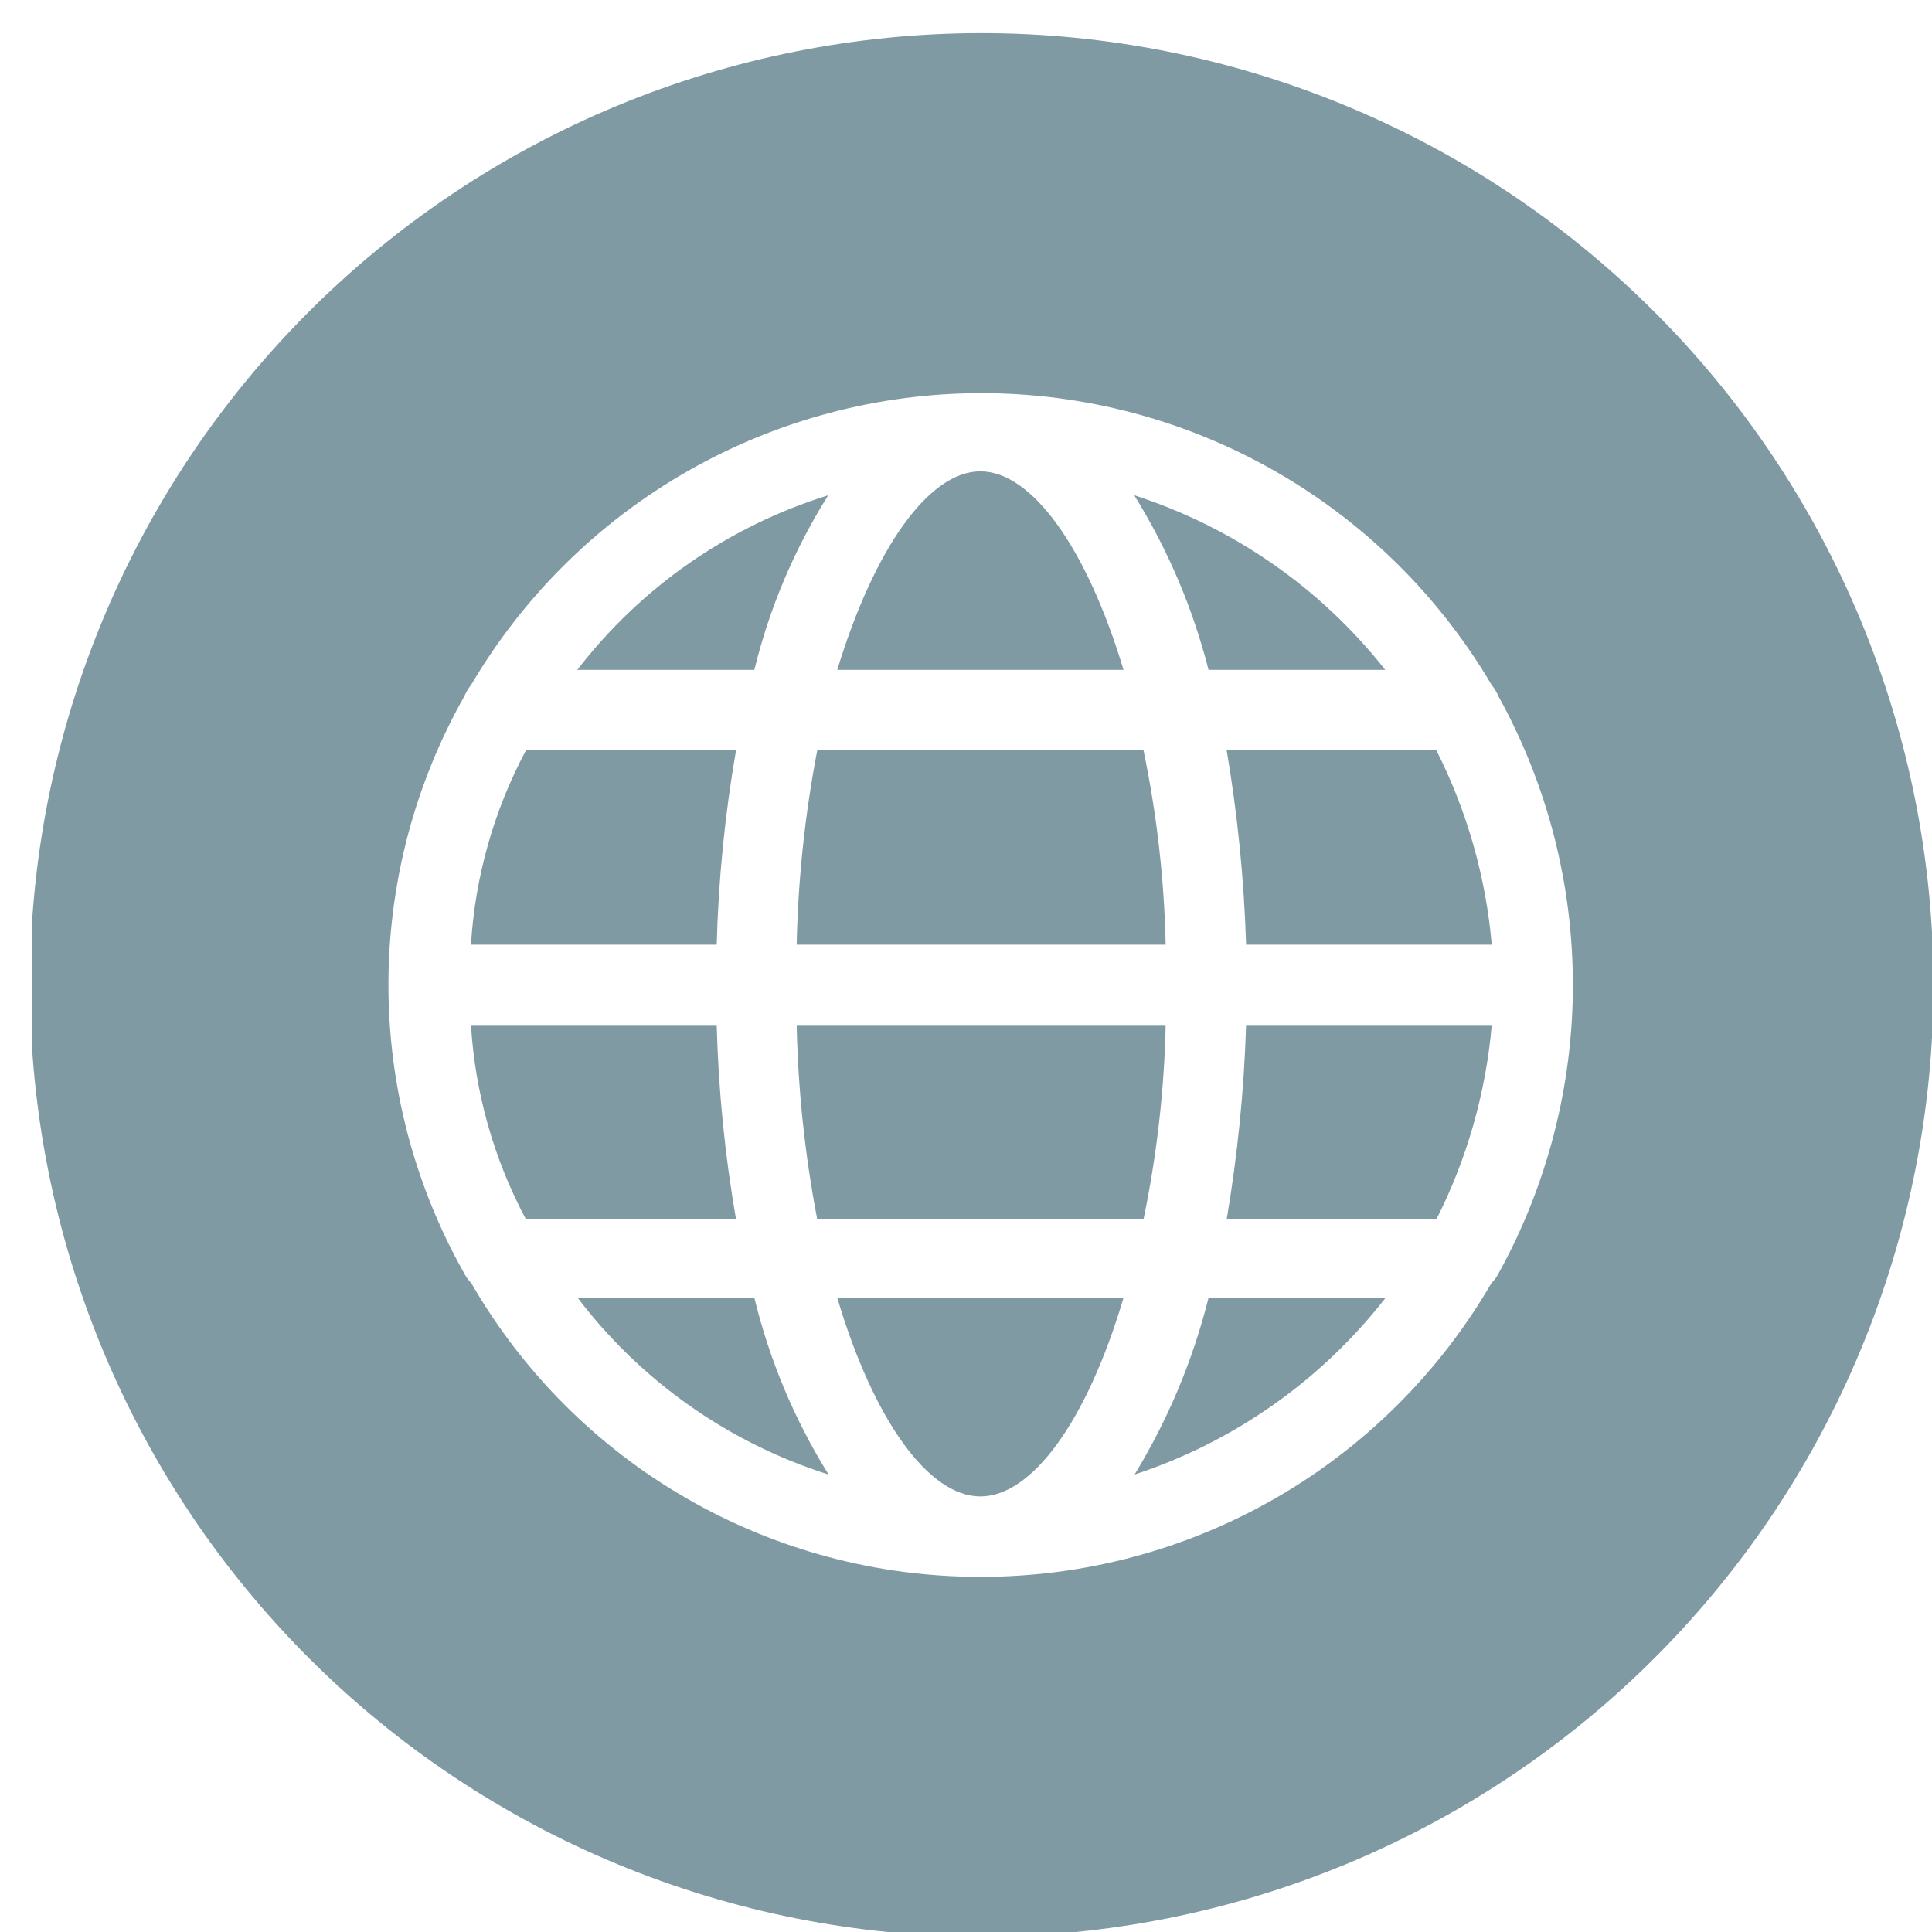 <svg xmlns="http://www.w3.org/2000/svg" xmlns:xlink="http://www.w3.org/1999/xlink" width="500" zoomAndPan="magnify" viewBox="0 0 375 375" height="500" preserveAspectRatio="xMidYMid meet" version="1.0"><defs><clipPath id="a431567888"><path d="M 6.242 6.242 L 375 6.242 L 375 375 L 6.242 375 Z M 6.242 6.242 " clip-rule="nonzero"/></clipPath></defs><path fill="#809aa4" d="M 172 322 L 203 322 L 203 353 L 172 353 Z M 172 322 " fill-opacity="1" fill-rule="nonzero"/><path fill="#809aa4" d="M 218.078 130.023 C 210.961 106.387 200.289 91.484 190.293 91.484 C 180.293 91.484 169.711 106.387 162.508 130.023 Z M 218.078 130.023 " fill-opacity="1" fill-rule="nonzero"/><path fill="#809aa4" d="M 226.258 183.363 C 225.977 170.652 224.539 158.074 221.953 145.629 L 158.629 145.629 C 156.238 158.094 154.906 170.672 154.633 183.363 Z M 226.258 183.363 " fill-opacity="1" fill-rule="nonzero"/><path fill="#809aa4" d="M 241.867 183.363 L 289.547 183.363 C 288.973 176.789 287.781 170.328 285.973 163.98 C 284.164 157.637 281.773 151.52 278.793 145.629 L 238.094 145.629 C 240.215 158.121 241.473 170.699 241.867 183.363 Z M 241.867 183.363 " fill-opacity="1" fill-rule="nonzero"/><path fill="#809aa4" d="M 162.508 251.898 C 169.641 275.91 180.328 290.457 190.293 290.457 C 200.258 290.457 210.961 275.945 218.078 251.898 Z M 162.508 251.898 " fill-opacity="1" fill-rule="nonzero"/><path fill="#809aa4" d="M 139.113 183.363 C 139.449 170.695 140.699 158.117 142.867 145.629 L 102.098 145.629 C 98.98 151.461 96.52 157.559 94.719 163.918 C 92.918 170.281 91.816 176.762 91.414 183.363 Z M 139.113 183.363 " fill-opacity="1" fill-rule="nonzero"/><path fill="#809aa4" d="M 154.633 198.953 C 154.906 211.645 156.238 224.219 158.629 236.688 L 221.953 236.688 C 224.539 224.238 225.977 211.664 226.258 198.953 Z M 154.633 198.953 " fill-opacity="1" fill-rule="nonzero"/><path fill="#809aa4" d="M 139.113 198.953 L 91.414 198.953 C 91.816 205.555 92.918 212.035 94.719 218.398 C 96.52 224.758 98.98 230.855 102.098 236.688 L 142.867 236.688 C 140.699 224.199 139.445 211.621 139.113 198.953 Z M 139.113 198.953 " fill-opacity="1" fill-rule="nonzero"/><path fill="#809aa4" d="M 289.547 198.953 L 241.867 198.953 C 241.473 211.617 240.215 224.195 238.094 236.688 L 278.793 236.688 C 281.773 230.797 284.168 224.68 285.977 218.336 C 287.785 211.988 288.977 205.527 289.547 198.953 Z M 289.547 198.953 " fill-opacity="1" fill-rule="nonzero"/><path fill="#809aa4" d="M 234.578 251.898 C 231.527 264.062 226.742 275.496 220.223 286.203 C 225.016 284.625 229.672 282.707 234.184 280.441 C 238.695 278.176 243.012 275.59 247.141 272.684 C 251.27 269.777 255.16 266.582 258.816 263.098 C 262.469 259.617 265.848 255.883 268.949 251.898 Z M 234.578 251.898 " fill-opacity="1" fill-rule="nonzero"/><g clip-path="url(#a431567888)"><path fill="#809aa4" d="M 190.293 6.43 C 187.27 6.434 184.25 6.512 181.23 6.664 C 178.211 6.816 175.199 7.043 172.191 7.344 C 169.184 7.645 166.184 8.02 163.195 8.465 C 160.207 8.914 157.23 9.434 154.266 10.027 C 151.305 10.621 148.355 11.285 145.426 12.023 C 142.492 12.762 139.582 13.574 136.691 14.453 C 133.801 15.336 130.934 16.285 128.09 17.309 C 125.242 18.332 122.426 19.422 119.637 20.582 C 116.844 21.742 114.082 22.969 111.352 24.266 C 108.621 25.562 105.926 26.922 103.262 28.352 C 100.598 29.781 97.969 31.273 95.379 32.828 C 92.789 34.387 90.238 36.008 87.727 37.688 C 85.215 39.371 82.75 41.113 80.324 42.918 C 77.898 44.719 75.516 46.582 73.184 48.504 C 70.848 50.422 68.562 52.398 66.328 54.43 C 64.09 56.465 61.902 58.551 59.77 60.688 C 57.633 62.828 55.555 65.02 53.527 67.262 C 51.5 69.504 49.527 71.793 47.613 74.133 C 45.699 76.469 43.84 78.855 42.043 81.285 C 40.246 83.715 38.508 86.188 36.832 88.703 C 35.156 91.215 33.543 93.77 31.992 96.363 C 30.441 98.957 28.953 101.59 27.531 104.258 C 26.109 106.922 24.754 109.625 23.465 112.359 C 22.176 115.09 20.953 117.855 19.801 120.648 C 18.648 123.441 17.562 126.262 16.547 129.109 C 15.531 131.957 14.586 134.828 13.711 137.719 C 12.836 140.613 12.035 143.527 11.305 146.457 C 10.57 149.391 9.914 152.34 9.324 155.305 C 8.738 158.27 8.227 161.246 7.785 164.238 C 7.344 167.227 6.977 170.227 6.684 173.234 C 6.391 176.242 6.172 179.258 6.027 182.277 C 5.879 185.293 5.809 188.316 5.812 191.336 C 5.816 194.359 5.891 197.379 6.043 200.398 C 6.195 203.418 6.418 206.43 6.719 209.438 C 7.016 212.445 7.391 215.445 7.836 218.434 C 8.281 221.422 8.801 224.402 9.395 227.363 C 9.984 230.328 10.648 233.277 11.387 236.207 C 12.125 239.137 12.934 242.051 13.812 244.941 C 14.691 247.832 15.641 250.699 16.664 253.547 C 17.684 256.391 18.773 259.211 19.93 262 C 21.09 264.793 22.316 267.555 23.613 270.285 C 24.906 273.016 26.266 275.715 27.695 278.379 C 29.121 281.043 30.613 283.672 32.168 286.262 C 33.723 288.852 35.344 291.406 37.023 293.918 C 38.703 296.43 40.445 298.898 42.25 301.324 C 44.051 303.75 45.91 306.129 47.832 308.465 C 49.75 310.801 51.727 313.086 53.758 315.324 C 55.789 317.562 57.871 319.75 60.012 321.887 C 62.148 324.023 64.34 326.105 66.582 328.133 C 68.82 330.16 71.109 332.133 73.449 334.047 C 75.785 335.965 78.168 337.82 80.598 339.621 C 83.027 341.418 85.5 343.156 88.012 344.836 C 90.527 346.512 93.082 348.129 95.676 349.68 C 98.266 351.23 100.898 352.719 103.562 354.145 C 106.23 355.566 108.93 356.922 111.664 358.215 C 114.395 359.504 117.16 360.727 119.953 361.883 C 122.746 363.035 125.566 364.121 128.41 365.141 C 131.258 366.156 134.129 367.102 137.02 367.977 C 139.914 368.855 142.824 369.66 145.758 370.391 C 148.691 371.125 151.637 371.785 154.602 372.371 C 157.566 372.961 160.547 373.477 163.535 373.918 C 166.523 374.359 169.523 374.727 172.531 375.023 C 175.539 375.316 178.555 375.539 181.574 375.684 C 184.59 375.832 187.613 375.906 190.633 375.902 C 193.656 375.902 196.676 375.828 199.695 375.676 C 202.715 375.527 205.73 375.305 208.734 375.008 C 211.742 374.707 214.742 374.336 217.73 373.891 C 220.723 373.449 223.699 372.93 226.664 372.34 C 229.629 371.75 232.574 371.086 235.508 370.348 C 238.438 369.613 241.352 368.809 244.242 367.93 C 247.133 367.051 250.004 366.102 252.848 365.082 C 255.695 364.062 258.512 362.973 261.305 361.816 C 264.098 360.66 266.859 359.434 269.59 358.141 C 272.32 356.848 275.02 355.488 277.684 354.062 C 280.352 352.637 282.98 351.145 285.57 349.59 C 288.164 348.035 290.715 346.418 293.227 344.738 C 295.742 343.059 298.211 341.32 300.637 339.52 C 303.066 337.719 305.445 335.859 307.781 333.941 C 310.117 332.02 312.406 330.047 314.645 328.016 C 316.883 325.988 319.07 323.902 321.207 321.766 C 323.344 319.629 325.43 317.438 327.457 315.199 C 329.488 312.957 331.461 310.672 333.375 308.332 C 335.293 305.996 337.152 303.613 338.953 301.188 C 340.754 298.758 342.492 296.289 344.172 293.773 C 345.848 291.262 347.465 288.707 349.02 286.113 C 350.57 283.523 352.062 280.895 353.484 278.227 C 354.91 275.562 356.27 272.863 357.559 270.129 C 358.852 267.398 360.074 264.637 361.23 261.844 C 362.387 259.051 363.477 256.23 364.492 253.387 C 365.512 250.539 366.457 247.668 367.336 244.777 C 368.215 241.887 369.02 238.973 369.754 236.039 C 370.488 233.109 371.148 230.16 371.738 227.195 C 372.328 224.23 372.844 221.254 373.289 218.266 C 373.73 215.273 374.102 212.277 374.398 209.27 C 374.691 206.262 374.914 203.246 375.062 200.227 C 375.211 197.211 375.285 194.188 375.285 191.168 C 375.285 188.141 375.207 185.117 375.059 182.094 C 374.91 179.074 374.684 176.059 374.387 173.047 C 374.086 170.035 373.715 167.035 373.27 164.043 C 372.824 161.047 372.305 158.07 371.715 155.102 C 371.121 152.133 370.457 149.184 369.719 146.25 C 368.984 143.316 368.176 140.398 367.293 137.504 C 366.414 134.609 365.465 131.738 364.441 128.891 C 363.422 126.043 362.332 123.223 361.172 120.426 C 360.012 117.633 358.785 114.867 357.488 112.133 C 356.195 109.398 354.832 106.699 353.406 104.031 C 351.977 101.363 350.484 98.734 348.926 96.141 C 347.371 93.547 345.75 90.992 344.066 88.477 C 342.383 85.961 340.641 83.488 338.836 81.062 C 337.035 78.633 335.172 76.25 333.25 73.91 C 331.328 71.574 329.352 69.285 327.316 67.043 C 325.285 64.805 323.199 62.613 321.059 60.477 C 318.914 58.34 316.723 56.254 314.48 54.223 C 312.238 52.195 309.945 50.219 307.605 48.301 C 305.266 46.383 302.879 44.527 300.449 42.727 C 298.016 40.926 295.543 39.184 293.027 37.504 C 290.508 35.828 287.953 34.211 285.355 32.656 C 282.758 31.102 280.125 29.613 277.457 28.191 C 274.789 26.766 272.086 25.406 269.348 24.117 C 266.613 22.824 263.848 21.602 261.051 20.445 C 258.254 19.289 255.43 18.203 252.582 17.188 C 249.734 16.168 246.859 15.223 243.965 14.348 C 241.066 13.469 238.152 12.668 235.215 11.934 C 232.281 11.199 229.328 10.539 226.363 9.953 C 223.395 9.363 220.414 8.848 217.418 8.406 C 214.426 7.965 211.426 7.598 208.414 7.305 C 205.402 7.012 202.387 6.789 199.363 6.645 C 196.34 6.5 193.316 6.426 190.293 6.43 Z M 190.293 306.062 C 187.801 306.066 185.312 305.988 182.828 305.824 C 180.344 305.664 177.867 305.422 175.395 305.102 C 172.926 304.777 170.469 304.375 168.027 303.891 C 165.586 303.406 163.16 302.84 160.754 302.199 C 158.348 301.555 155.965 300.832 153.605 300.035 C 151.246 299.234 148.918 298.359 146.617 297.406 C 144.316 296.453 142.047 295.43 139.812 294.328 C 137.578 293.227 135.383 292.055 133.227 290.809 C 131.07 289.562 128.957 288.25 126.887 286.867 C 124.812 285.484 122.789 284.035 120.816 282.52 C 118.84 281 116.914 279.422 115.043 277.781 C 113.172 276.137 111.352 274.438 109.594 272.676 C 107.832 270.914 106.129 269.098 104.488 267.223 C 102.848 265.352 101.27 263.426 99.754 261.449 C 98.238 259.473 96.789 257.449 95.406 255.379 C 94.023 253.309 92.711 251.191 91.465 249.035 C 90.906 248.477 90.449 247.84 90.094 247.133 C 88.895 245.008 87.766 242.848 86.707 240.652 C 85.648 238.453 84.66 236.227 83.742 233.969 C 82.828 231.707 81.984 229.422 81.215 227.105 C 80.445 224.793 79.75 222.457 79.129 220.098 C 78.512 217.738 77.969 215.363 77.5 212.969 C 77.035 210.578 76.645 208.172 76.332 205.754 C 76.02 203.332 75.785 200.906 75.629 198.473 C 75.473 196.039 75.395 193.605 75.395 191.168 C 75.395 188.727 75.473 186.293 75.629 183.859 C 75.785 181.426 76.02 179 76.332 176.582 C 76.645 174.164 77.035 171.758 77.5 169.363 C 77.969 166.969 78.512 164.594 79.129 162.234 C 79.75 159.875 80.445 157.539 81.215 155.227 C 81.984 152.914 82.828 150.625 83.742 148.367 C 84.66 146.105 85.648 143.879 86.707 141.684 C 87.766 139.484 88.895 137.324 90.094 135.203 C 90.449 134.375 90.906 133.609 91.465 132.902 C 92.727 130.762 94.059 128.66 95.457 126.605 C 96.855 124.547 98.32 122.539 99.848 120.578 C 101.379 118.617 102.969 116.707 104.621 114.848 C 106.273 112.988 107.984 111.188 109.758 109.438 C 111.527 107.691 113.352 106.004 115.23 104.375 C 117.109 102.746 119.039 101.18 121.023 99.676 C 123.004 98.176 125.031 96.738 127.105 95.367 C 129.18 93.992 131.297 92.691 133.457 91.457 C 135.617 90.223 137.812 89.059 140.047 87.969 C 142.281 86.875 144.551 85.859 146.852 84.914 C 149.152 83.969 151.48 83.102 153.84 82.309 C 156.195 81.516 158.578 80.801 160.98 80.16 C 163.383 79.523 165.805 78.965 168.246 78.48 C 170.688 78 173.141 77.598 175.605 77.277 C 178.07 76.953 180.547 76.715 183.027 76.551 C 185.508 76.391 187.992 76.309 190.48 76.309 C 192.969 76.309 195.453 76.391 197.934 76.551 C 200.414 76.715 202.891 76.953 205.355 77.277 C 207.82 77.598 210.273 78 212.715 78.48 C 215.156 78.965 217.578 79.523 219.98 80.16 C 222.383 80.801 224.766 81.516 227.121 82.309 C 229.48 83.102 231.809 83.969 234.109 84.914 C 236.41 85.859 238.68 86.875 240.914 87.969 C 243.148 89.059 245.344 90.223 247.504 91.457 C 249.664 92.691 251.781 93.992 253.855 95.367 C 255.93 96.738 257.957 98.176 259.938 99.676 C 261.922 101.18 263.852 102.746 265.73 104.375 C 267.609 106.004 269.434 107.691 271.203 109.438 C 272.977 111.188 274.688 112.988 276.34 114.848 C 277.992 116.707 279.582 118.617 281.113 120.578 C 282.641 122.539 284.105 124.547 285.504 126.605 C 286.902 128.66 288.234 130.762 289.496 132.902 C 290.062 133.605 290.527 134.371 290.883 135.203 C 292.059 137.332 293.168 139.5 294.207 141.703 C 295.246 143.902 296.215 146.137 297.113 148.398 C 298.008 150.66 298.836 152.949 299.59 155.262 C 300.344 157.578 301.023 159.914 301.633 162.273 C 302.238 164.629 302.77 167.004 303.227 169.395 C 303.684 171.785 304.066 174.188 304.371 176.605 C 304.68 179.02 304.906 181.441 305.062 183.871 C 305.215 186.301 305.289 188.73 305.289 191.168 C 305.289 193.602 305.215 196.031 305.062 198.461 C 304.906 200.891 304.68 203.312 304.371 205.73 C 304.066 208.145 303.684 210.547 303.227 212.938 C 302.77 215.328 302.238 217.703 301.633 220.062 C 301.023 222.418 300.344 224.754 299.59 227.07 C 298.836 229.383 298.008 231.672 297.113 233.934 C 296.215 236.199 295.246 238.43 294.207 240.633 C 293.168 242.832 292.059 245 290.883 247.133 C 290.531 247.844 290.066 248.48 289.496 249.035 C 288.242 251.195 286.918 253.312 285.527 255.383 C 284.133 257.457 282.676 259.484 281.152 261.461 C 279.629 263.438 278.039 265.363 276.391 267.238 C 274.738 269.113 273.027 270.93 271.258 272.691 C 269.488 274.453 267.664 276.156 265.785 277.797 C 263.902 279.441 261.973 281.02 259.988 282.535 C 258.004 284.051 255.973 285.504 253.891 286.887 C 251.812 288.27 249.691 289.582 247.527 290.828 C 245.363 292.07 243.16 293.246 240.918 294.344 C 238.676 295.445 236.398 296.473 234.09 297.422 C 231.781 298.375 229.445 299.25 227.078 300.047 C 224.715 300.848 222.324 301.566 219.91 302.211 C 217.5 302.852 215.066 303.414 212.617 303.898 C 210.168 304.383 207.703 304.785 205.227 305.105 C 202.75 305.43 200.266 305.668 197.773 305.828 C 195.285 305.988 192.789 306.066 190.293 306.062 Z M 190.293 306.062 " fill-opacity="1" fill-rule="nonzero"/></g><path fill="#809aa4" d="M 146.418 251.898 L 112.117 251.898 C 115.176 255.922 118.523 259.688 122.16 263.195 C 125.797 266.703 129.684 269.91 133.816 272.82 C 137.945 275.73 142.277 278.309 146.805 280.551 C 151.336 282.793 156.008 284.68 160.824 286.203 C 154.195 275.535 149.395 264.102 146.418 251.898 Z M 146.418 251.898 " fill-opacity="1" fill-rule="nonzero"/><path fill="#809aa4" d="M 146.418 130.023 C 149.371 117.953 154.152 106.656 160.758 96.133 C 155.949 97.625 151.285 99.473 146.762 101.684 C 142.242 103.895 137.914 106.434 133.781 109.309 C 129.648 112.184 125.762 115.359 122.117 118.832 C 118.477 122.305 115.117 126.035 112.047 130.023 Z M 146.418 130.023 " fill-opacity="1" fill-rule="nonzero"/><path fill="#809aa4" d="M 234.578 130.023 L 268.879 130.023 C 265.766 126.074 262.379 122.375 258.723 118.926 C 255.062 115.48 251.168 112.32 247.039 109.449 C 242.91 106.578 238.594 104.027 234.09 101.793 C 229.582 99.562 224.938 97.676 220.152 96.133 C 226.699 106.688 231.508 117.984 234.578 130.023 Z M 234.578 130.023 " fill-opacity="1" fill-rule="nonzero"/></svg>